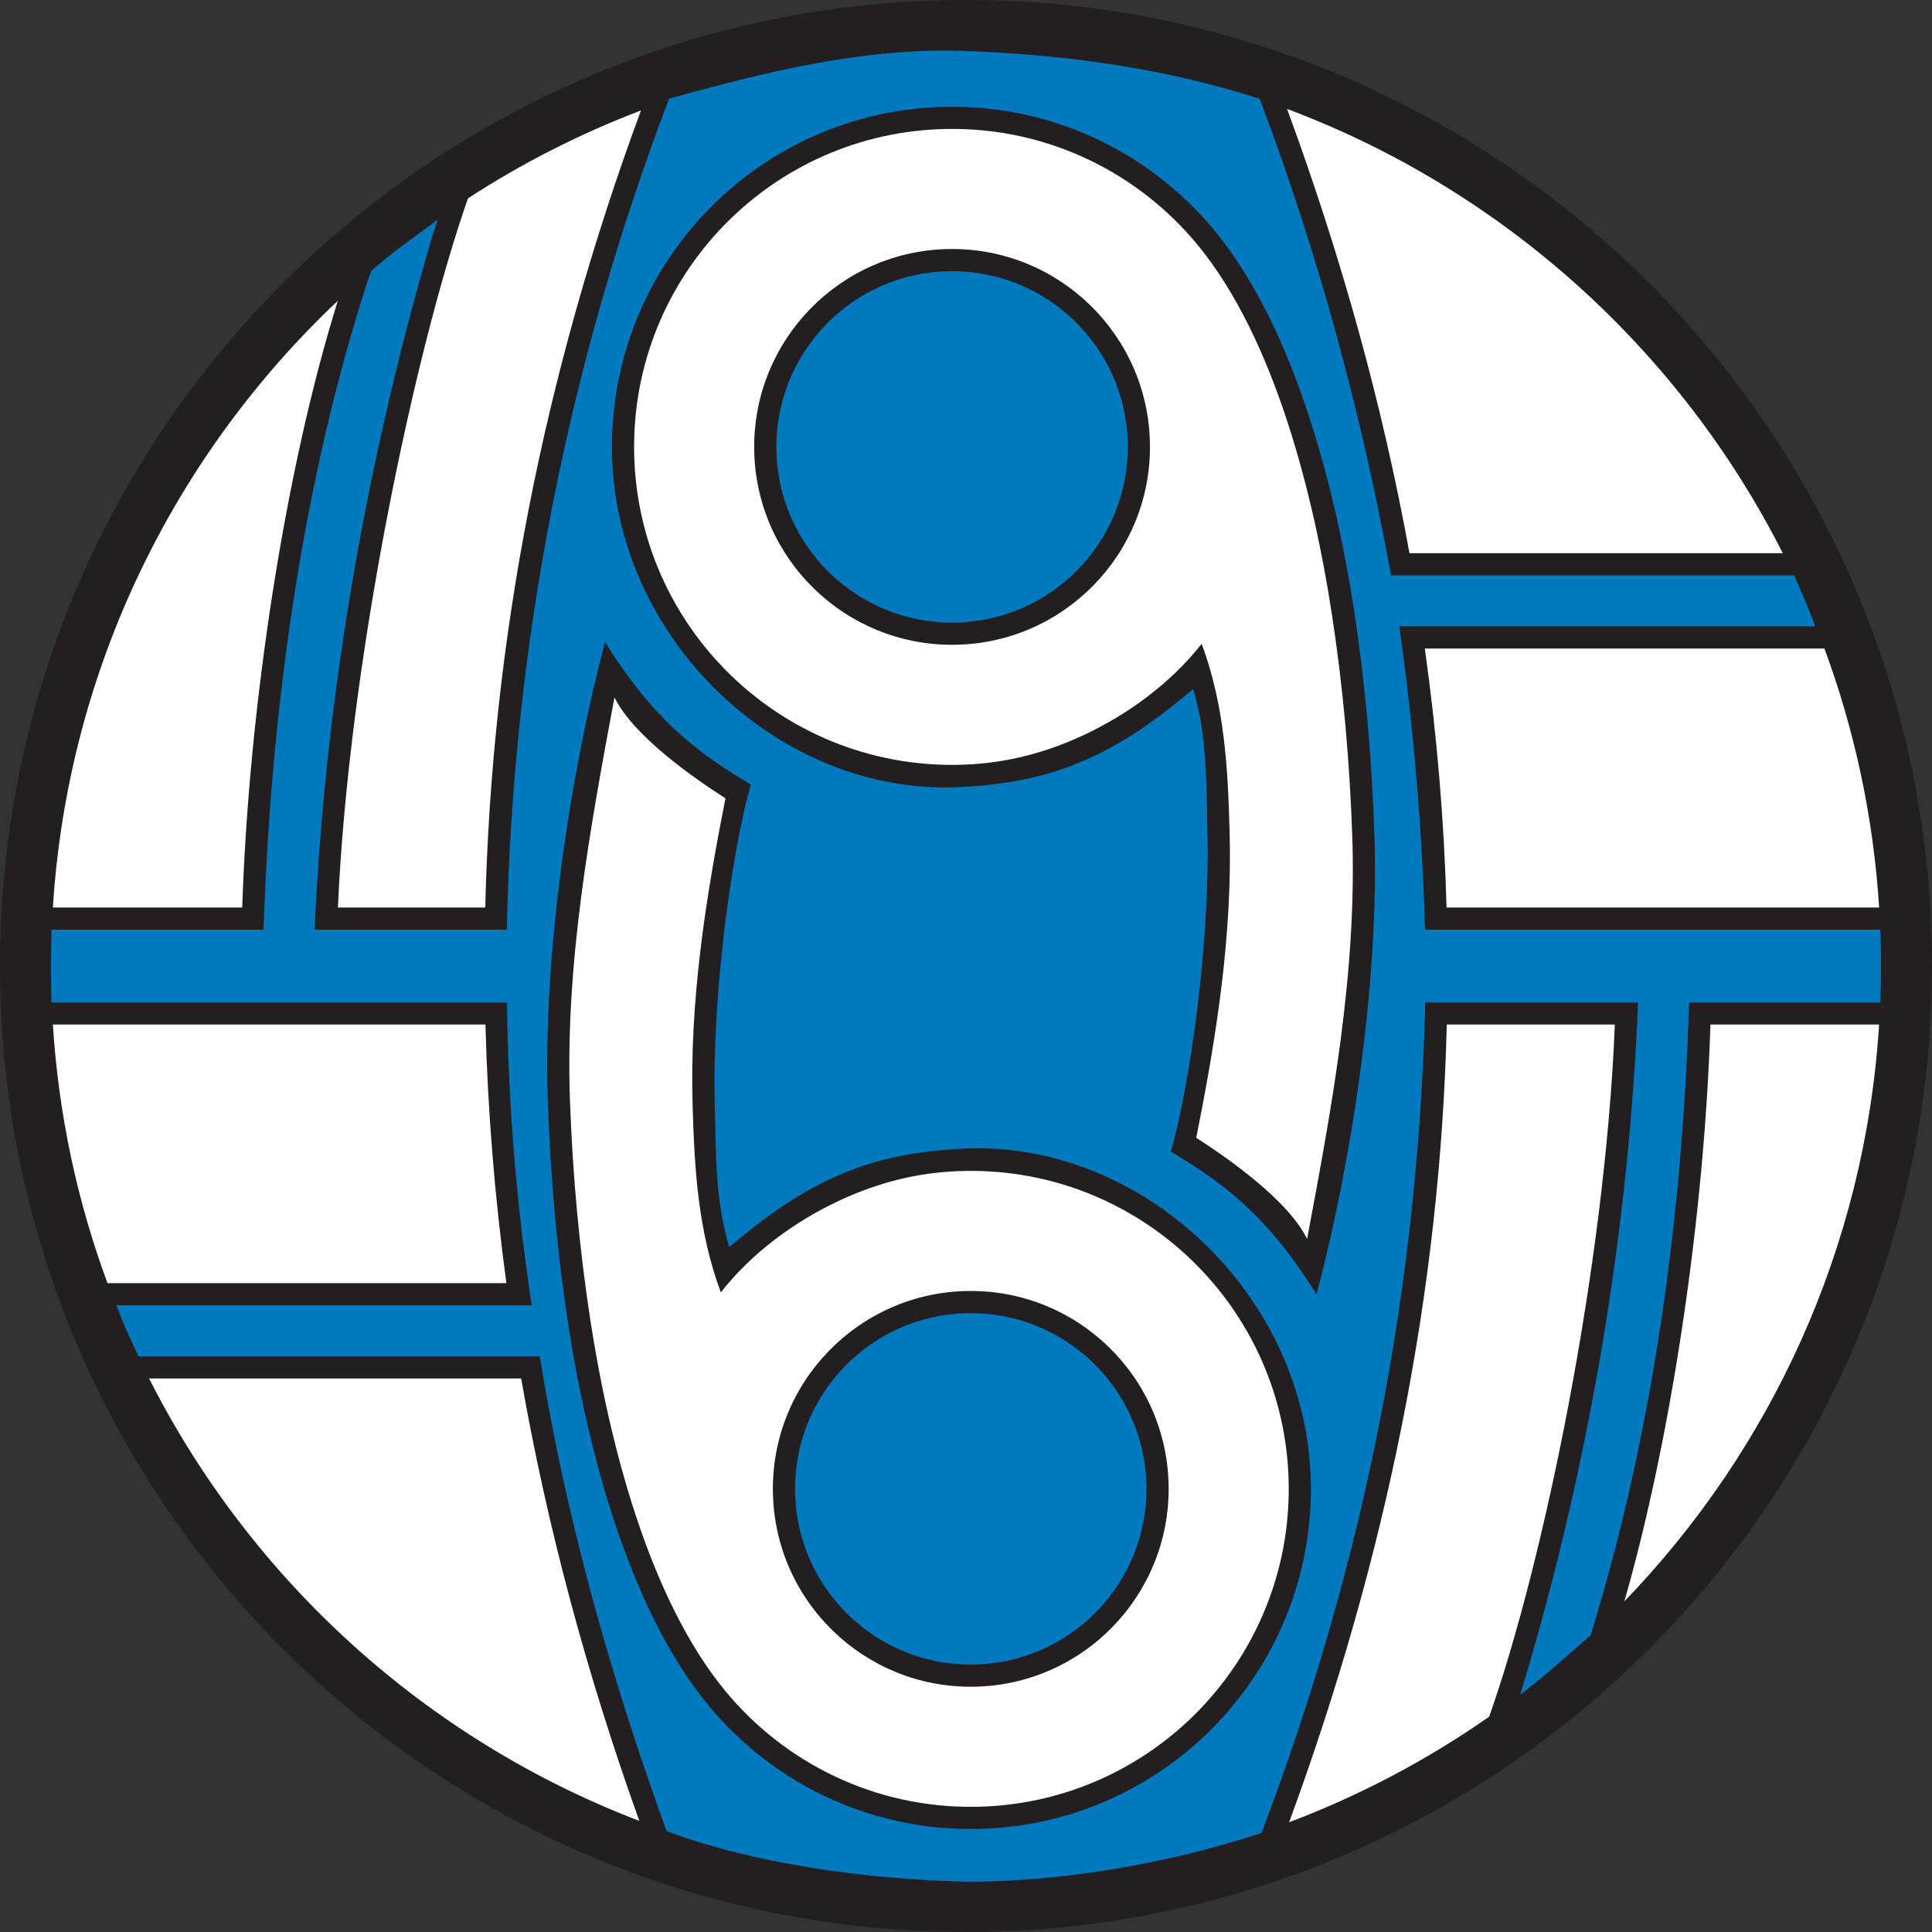 <?xml version="1.0" encoding="UTF-8"?>
<svg xmlns="http://www.w3.org/2000/svg" xmlns:xlink="http://www.w3.org/1999/xlink" width="544.25pt" height="544.25pt" viewBox="0 0 544.25 544.25" version="1.1">
<rect x="0" y="0" width="544.25" height="544.25" fill="#333333" stroke="none"/>
<g id="surface1">
<path style=" stroke:none;fill-rule:evenodd;fill:rgb(13.699%,12.199%,12.5%);fill-opacity:1;" d="M 272.125 0 C 422.395 0 544.254 121.859 544.254 272.121 C 544.254 422.391 422.395 544.25 272.125 544.25 C 121.859 544.25 0 422.391 0 272.121 C 0 121.859 121.859 0 272.125 0 "/>
<path style=" stroke:none;fill-rule:evenodd;fill:rgb(100%,100%,100%);fill-opacity:1;" d="M 481.836 288.613 C 480.121 342.449 470.906 404.621 457.59 451.105 C 498.781 408.434 525.375 351.59 529.355 288.613 L 481.836 288.613 "/>
<path style=" stroke:none;fill-rule:evenodd;fill:rgb(100%,100%,100%);fill-opacity:1;" d="M 419.5 483.594 C 434.754 440.488 452.176 356.773 454.906 288.613 L 407.562 288.613 C 405.754 363.379 390.855 437.863 363.148 513.332 C 383.25 505.738 402.156 495.711 419.5 483.594 "/>
<path style=" stroke:none;fill-rule:evenodd;fill:rgb(100%,100%,100%);fill-opacity:1;" d="M 180.102 512.957 C 165.16 471.285 154.062 429.73 146.809 388.312 L 41.996 388.312 C 70.789 445.207 120.055 489.984 180.102 512.957 "/>
<path style=" stroke:none;fill-rule:evenodd;fill:rgb(100%,100%,100%);fill-opacity:1;" d="M 30.277 361.465 L 142.648 361.465 C 139.355 337.137 137.391 312.855 136.754 288.613 L 14.895 288.613 C 16.504 314.074 21.797 338.543 30.277 361.465 "/>
<path style=" stroke:none;fill-rule:evenodd;fill:rgb(100%,100%,100%);fill-opacity:1;" d="M 14.895 255.648 L 68.234 255.648 C 70.125 198.371 80.457 131.781 95.168 84.719 C 49.152 128.195 19.137 188.43 14.895 255.648 "/>
<path style=" stroke:none;fill-rule:evenodd;fill:rgb(100%,100%,100%);fill-opacity:1;" d="M 131.836 55.867 C 116.617 99.293 98.188 187.109 95.195 255.648 L 136.703 255.648 C 138.477 180.391 153.102 105.539 180.562 31.113 C 163.367 37.656 147.047 45.977 131.836 55.867 "/>
<path style=" stroke:none;fill-rule:evenodd;fill:rgb(100%,100%,100%);fill-opacity:1;" d="M 362.57 30.688 C 378.066 72.848 389.543 114.496 397.055 155.84 L 502.215 155.84 C 473.16 98.484 423.309 53.461 362.57 30.688 "/>
<path style=" stroke:none;fill-rule:evenodd;fill:rgb(100%,100%,100%);fill-opacity:1;" d="M 513.941 182.688 L 401.375 182.688 C 404.801 207.086 406.84 231.395 407.5 255.648 L 529.359 255.648 C 527.746 230.145 522.441 205.645 513.941 182.688 "/>
<path style=" stroke:none;fill-rule:evenodd;fill:rgb(0%,47.499%,74.899%);fill-opacity:1;" d="M 428.254 477.352 L 429.18 474.289 C 447.961 411.559 458.832 346.32 461.445 282.367 L 401.5 282.367 C 399.488 362.109 384.836 438.711 355.367 516.363 C 327.629 525.457 297.703 530.133 272.293 530.078 C 234.793 529.16 204.938 522.438 187.773 515.797 C 171.922 472.129 159.453 427.797 152.035 382.07 L 39.031 382.07 C 36.684 377.266 34.586 372.465 32.742 367.668 L 34.082 367.707 L 149.777 367.707 C 145.484 339.242 143.141 311.078 142.816 282.367 L 15.566 282.367 L 14.492 282.387 C 14.305 275.555 14.32 268.723 14.516 261.883 L 15.566 261.895 L 74.246 261.895 C 76.211 202.016 84.688 136.887 103.91 78.098 L 104.609 76.297 C 110.656 70.875 116.211 67.23 123.301 61.855 L 121.598 67.133 C 101.527 135.711 91.32 202.113 88.629 261.895 L 142.766 261.895 C 144.387 181.832 159.922 102.777 188.473 27.801 C 216.328 20.055 243.926 13.301 272.043 14.355 C 301 15.445 328.426 19.332 354.848 27.816 C 371.27 71.199 383.59 116.453 391.855 162.082 L 505.461 162.082 C 507.414 166.871 509.559 171.273 511.324 176.441 L 508.266 176.445 L 394.199 176.445 C 398.18 204.934 400.621 233.137 401.43 261.895 L 529.688 261.895 C 529.949 268.723 529.934 275.547 529.688 282.367 L 475.816 282.367 C 474.027 341.09 466.047 402.516 448.051 460.758 C 443.836 464.164 436.293 471.379 428.254 477.352 M 266.84 30.082 C 213.938 30.836 171.641 74.355 172.395 127.254 C 173.145 180.156 219.754 224.215 270.324 221.73 C 287.887 220.867 298.844 217.441 308.398 212.879 C 319.57 207.539 328.348 200.613 336.121 194.102 C 340.172 207.457 339.809 221.324 340.137 234.227 C 340.914 264.891 335.352 305.062 329.84 324.402 C 343.957 332.855 356.902 342.031 370.855 364.648 C 380.906 326.82 388.547 276.105 387.168 235.129 C 386.441 213.504 384.582 192.09 381.285 170.906 C 376.117 137.684 364.949 93.809 343.441 66.566 C 325.609 43.98 297.836 29.641 266.84 30.082 M 267.5 76.395 C 240.168 76.781 218.316 99.266 218.703 126.598 C 219.094 153.926 241.574 175.777 268.906 175.391 C 296.238 175.004 318.09 152.52 317.699 125.188 C 317.312 97.859 294.832 76.008 267.5 76.395 M 274.984 515.223 C 327.887 514.387 370.109 470.797 369.273 417.898 C 368.434 364.996 321.754 321.016 271.188 323.582 C 253.629 324.473 242.68 327.918 233.129 332.496 C 221.965 337.852 213.199 344.793 205.438 351.316 C 201.367 337.969 201.703 324.098 201.355 311.199 C 200.527 280.539 206.023 240.355 211.504 221.004 C 197.379 212.578 184.418 203.422 170.43 180.828 C 160.438 218.672 152.879 269.398 154.324 310.371 C 155.082 331.996 156.98 353.41 160.309 374.586 C 165.535 407.801 176.77 451.66 198.324 478.863 C 216.191 501.422 243.988 515.715 274.984 515.223 M 274.246 468.914 C 301.578 468.48 323.395 445.965 322.965 418.633 C 322.527 391.301 300.012 369.488 272.684 369.922 C 245.352 370.352 223.535 392.867 223.969 420.199 C 224.402 447.531 246.918 469.344 274.246 468.914 "/>
<path style=" stroke:none;fill-rule:evenodd;fill:rgb(100%,100%,100%);fill-opacity:1;" d="M 266.934 36.324 C 295.332 35.922 320.84 48.789 337.535 69.184 C 359.336 95.801 370.156 140.168 375.191 172.988 C 378.371 193.684 380.215 214.59 380.93 235.344 C 382.266 273.758 375.301 311.328 368.211 349.031 C 363.051 338.348 346.367 326.539 336.977 320.52 C 342.758 291.711 347.199 263.148 346.379 234.051 C 345.887 216.406 345 198.883 338.523 181.363 C 329.824 192.375 317.828 201.281 304.926 207.238 C 293.895 212.328 282.406 215.277 269.477 215.461 C 220.016 216.16 179.34 176.621 178.637 127.164 C 177.934 77.703 217.473 37.027 266.934 36.324 M 267.41 70.152 C 298.191 69.715 323.508 94.32 323.945 125.102 C 324.383 155.883 299.773 181.195 268.996 181.633 C 238.215 182.07 212.898 157.465 212.461 126.684 C 212.023 95.902 236.633 70.59 267.41 70.152 "/>
<path style=" stroke:none;fill-rule:evenodd;fill:rgb(100%,100%,100%);fill-opacity:1;" d="M 274.883 508.98 C 246.484 509.43 220.953 496.605 204.227 476.238 C 182.383 449.656 171.492 405.309 166.398 372.492 C 163.188 351.805 161.312 330.902 160.562 310.148 C 159.164 271.734 166.066 234.156 173.098 196.441 C 178.273 207.117 194.977 218.895 204.375 224.902 C 198.641 253.719 194.246 282.285 195.113 311.387 C 195.637 329.031 196.551 346.551 203.055 364.062 C 211.734 353.035 223.719 344.105 236.609 338.133 C 247.633 333.02 259.117 330.055 272.051 329.852 C 321.504 329.07 362.246 368.539 363.031 418 C 363.812 467.457 324.34 508.199 274.883 508.98 M 274.348 475.156 C 243.57 475.645 218.215 451.078 217.727 420.297 C 217.238 389.52 241.805 364.164 272.586 363.676 C 303.363 363.188 328.719 387.754 329.207 418.531 C 329.691 449.312 305.129 474.668 274.348 475.156 "/>
</g>
</svg>
